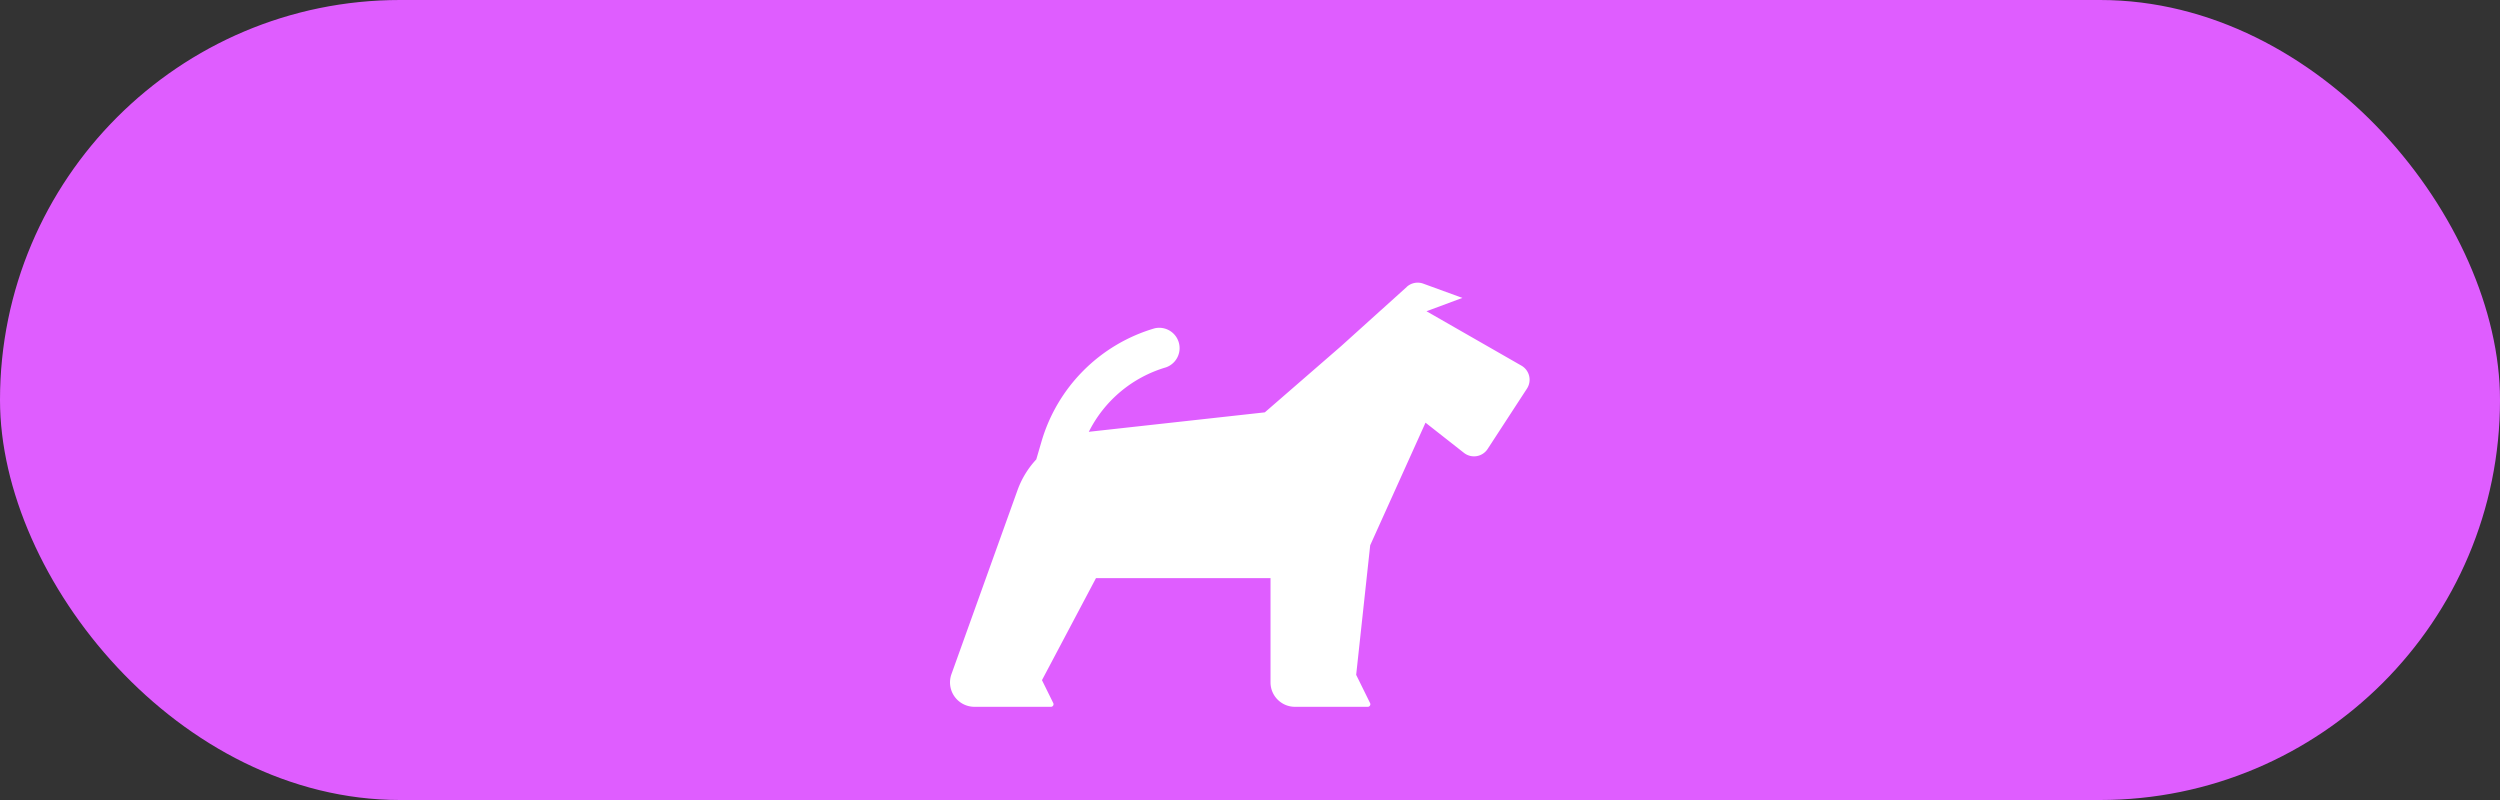 <svg xmlns="http://www.w3.org/2000/svg" width="100" height="32" fill="none"><rect width="100%" height="100%" fill="#333333" stroke="none"/><rect width="100" height="32" rx="16" fill="#DF5DFF"/><path d="m56.273 11.475-1.014.915a1.246 1.246 0 0 0-.043.037l-1.57 1.417-3.053 2.65-6.916.764a3.69 3.69 0 0 0-.125.016 5.037 5.037 0 0 1 3.087-2.58.814.814 0 0 0-.458-1.56 6.664 6.664 0 0 0-4.52 4.524l-.21.719a3.574 3.574 0 0 0-.75 1.229l-2.643 7.36a.976.976 0 0 0 .92 1.306h3.061c.076 0 .125-.08.092-.148l-.452-.918 2.16-4.08h6.982v4.17c0 .539.437.976.976.976h2.915c.076 0 .125-.08.092-.148l-.557-1.13.561-5.183 2.213-4.904 1.538 1.208a.65.65 0 0 0 .947-.157l1.572-2.413a.65.65 0 0 0-.222-.92L57.06 12.45l1.435-.534-1.564-.57a.65.65 0 0 0-.66.128Z" fill="#fff"/></svg>